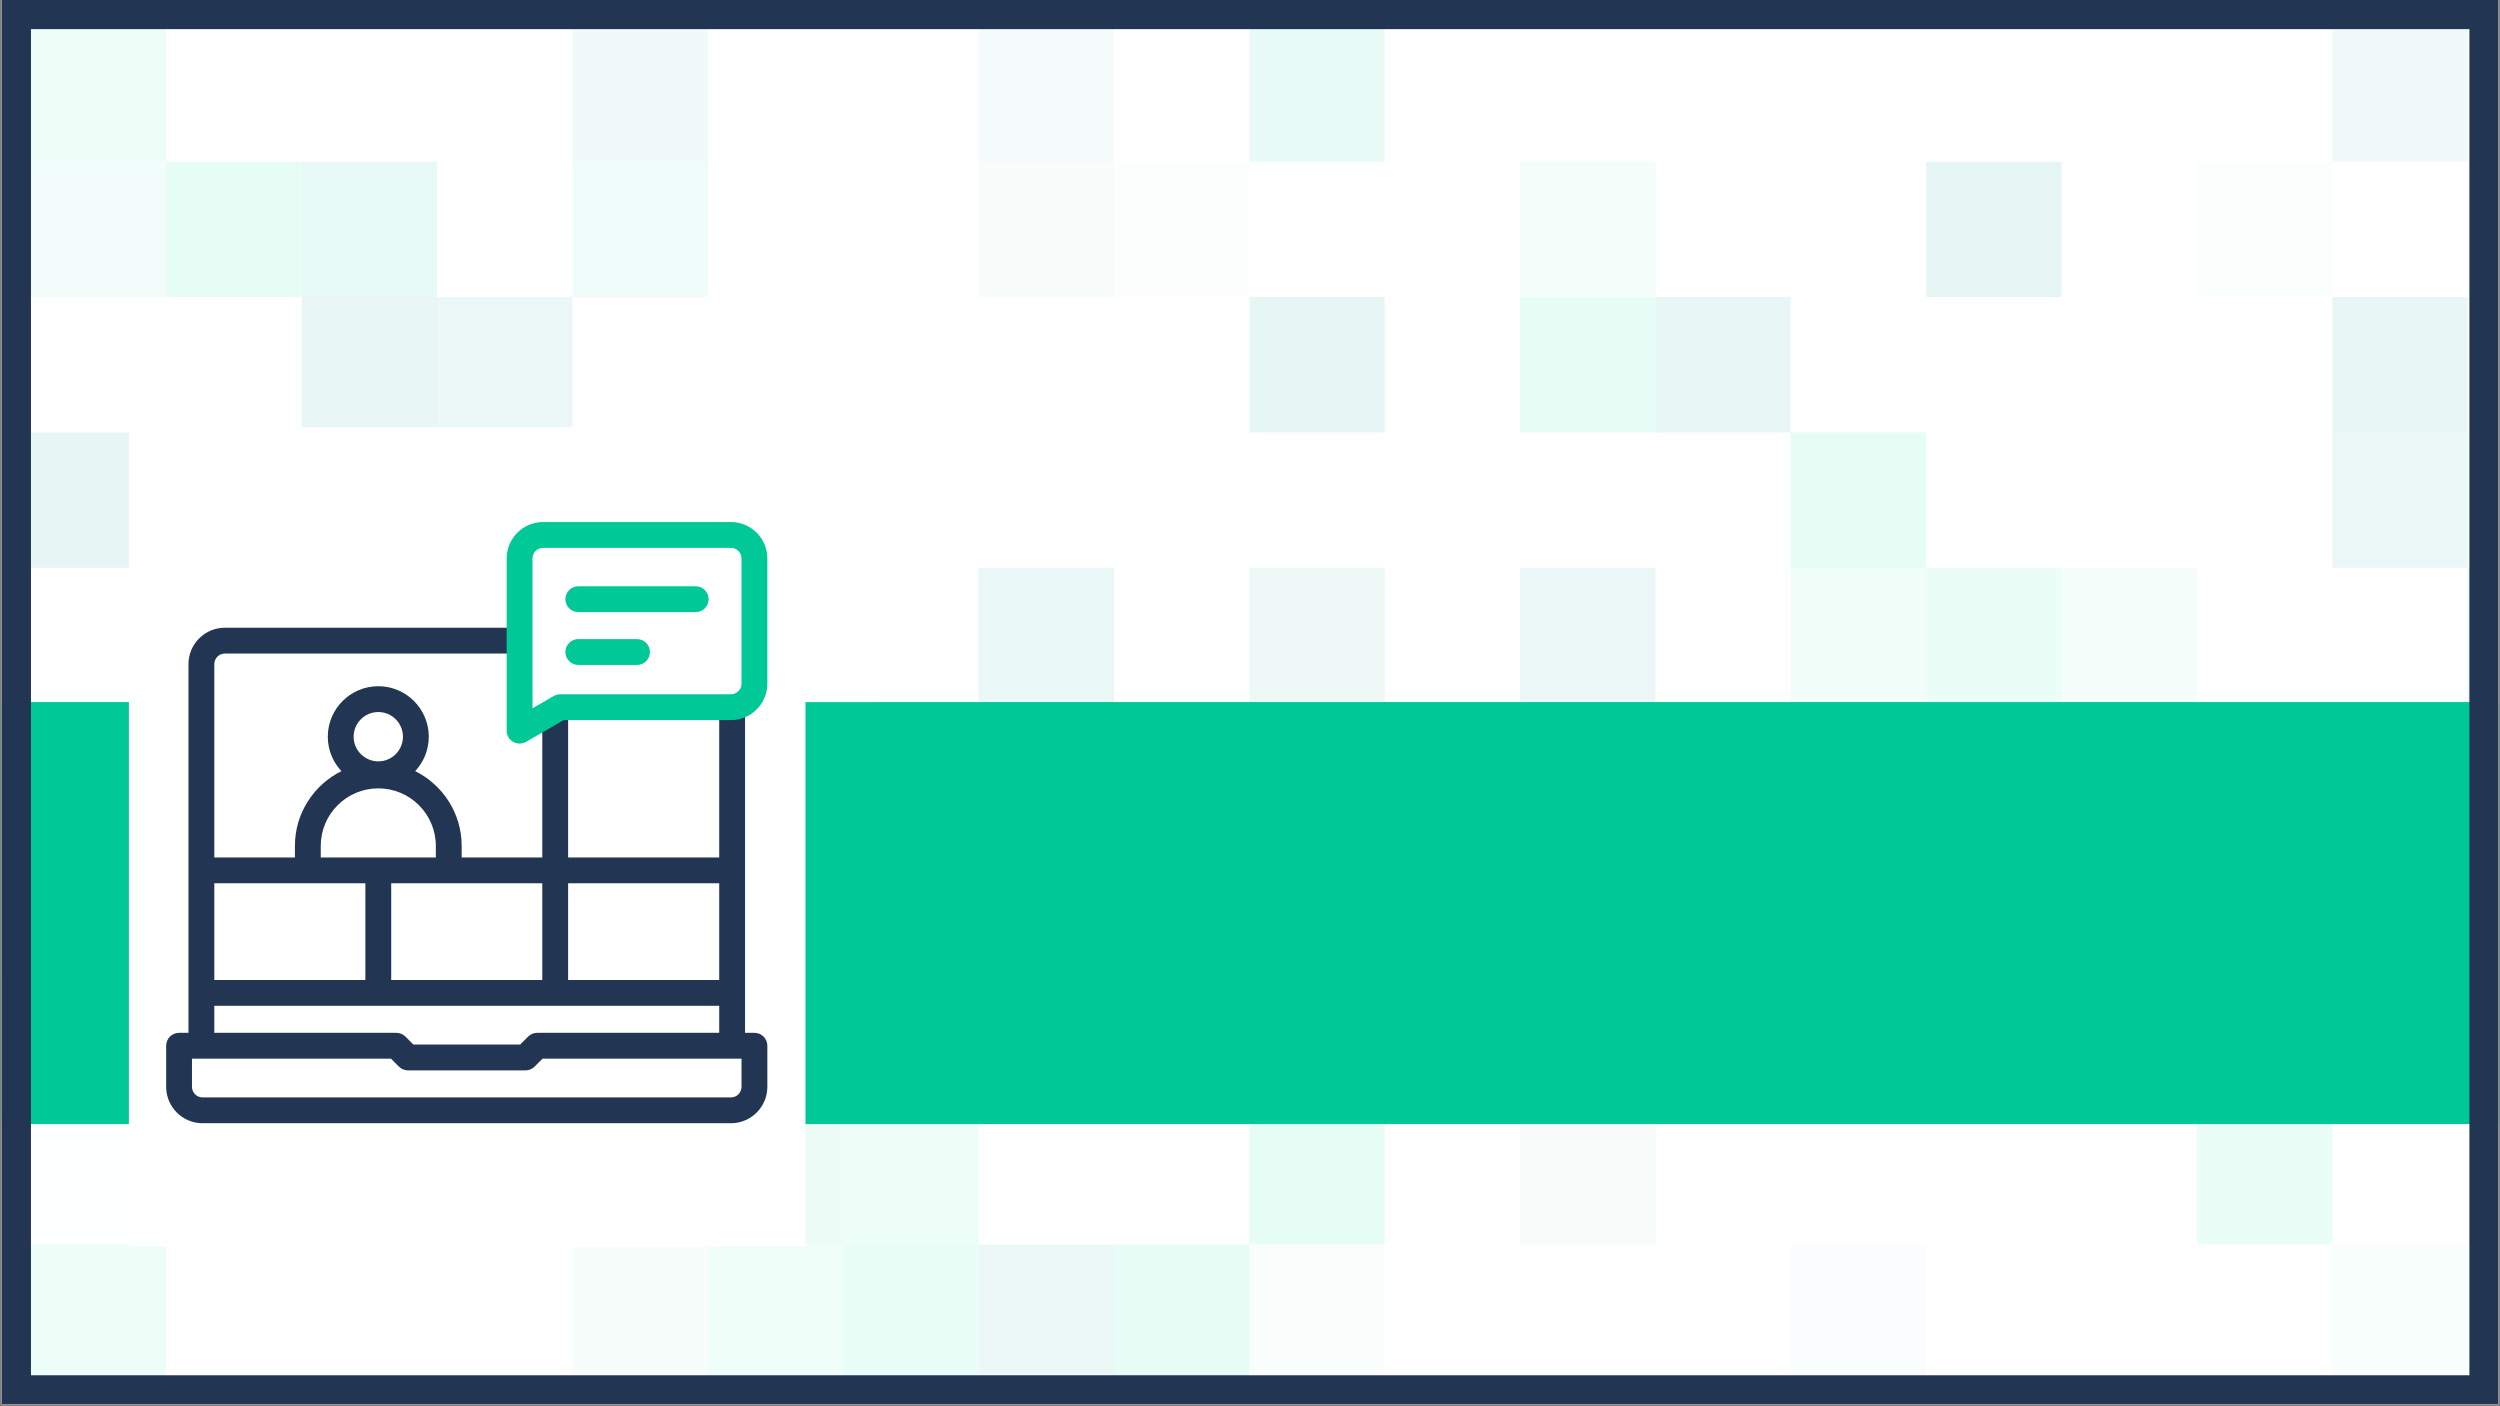 <svg xmlns="http://www.w3.org/2000/svg" xmlns:xlink="http://www.w3.org/1999/xlink" width="1200" zoomAndPan="magnify" viewBox="0 0 900 506.25" height="675" preserveAspectRatio="xMidYMid meet" version="1.2"><rect x="0" y="0" width="900" height="506.25" fill="#808080" stroke="none"/><defs><clipPath id="c8cacbcbe7"><path d="M 0.664 0 L 899.332 0 L 899.332 505.5 L 0.664 505.5 Z M 0.664 0 "/></clipPath><filter x="0%" y="0%" width="100%" filterUnits="objectBoundingBox" id="c3d6e7a973" height="100%"><feColorMatrix values="0 0 0 0 1 0 0 0 0 1 0 0 0 0 1 0 0 0 1 0" type="matrix" in="SourceGraphic"/></filter><clipPath id="84a8f04fdd"><path d="M 888 496 L 899.332 496 L 899.332 505.5 L 888 505.5 Z M 888 496 "/></clipPath><clipPath id="2085594621"><path d="M 839 496 L 889 496 L 889 505.5 L 839 505.5 Z M 839 496 "/></clipPath><clipPath id="938df5e83e"><path d="M 742 496 L 791 496 L 791 505.5 L 742 505.5 Z M 742 496 "/></clipPath><clipPath id="6aa99f6b77"><path d="M 693 496 L 743 496 L 743 505.5 L 693 505.5 Z M 693 496 "/></clipPath><clipPath id="4b3b444a12"><path d="M 547 496 L 596 496 L 596 505.5 L 547 505.5 Z M 547 496 "/></clipPath><clipPath id="c35ca4c0be"><path d="M 498 496 L 548 496 L 548 505.5 L 498 505.5 Z M 498 496 "/></clipPath><clipPath id="40ac67cdc9"><path d="M 449 496 L 499 496 L 499 505.5 L 449 505.5 Z M 449 496 "/></clipPath><clipPath id="7ea14c82e8"><path d="M 401 496 L 450 496 L 450 505.5 L 401 505.5 Z M 401 496 "/></clipPath><clipPath id="1d72193355"><path d="M 352 496 L 402 496 L 402 505.5 L 352 505.5 Z M 352 496 "/></clipPath><clipPath id="914ae62404"><path d="M 254 496 L 304 496 L 304 505.5 L 254 505.5 Z M 254 496 "/></clipPath><clipPath id="e34590352e"><path d="M 108 496 L 158 496 L 158 505.5 L 108 505.5 Z M 108 496 "/></clipPath><clipPath id="70dde86569"><path d="M 59 496 L 109 496 L 109 505.5 L 59 505.5 Z M 59 496 "/></clipPath><clipPath id="70c2c4a311"><path d="M 0.664 496 L 12 496 L 12 505.5 L 0.664 505.5 Z M 0.664 496 "/></clipPath><clipPath id="54b73e69af"><path d="M 0.664 448 L 12 448 L 12 497 L 0.664 497 Z M 0.664 448 "/></clipPath><clipPath id="9d7342f456"><path d="M 0.664 399 L 12 399 L 12 449 L 0.664 449 Z M 0.664 399 "/></clipPath><clipPath id="4a9221289d"><path d="M 888 350 L 899.332 350 L 899.332 400 L 888 400 Z M 888 350 "/></clipPath><clipPath id="434a76f3cb"><path d="M 0.664 350 L 12 350 L 12 400 L 0.664 400 Z M 0.664 350 "/></clipPath><clipPath id="b3430c3723"><path d="M 888 253 L 899.332 253 L 899.332 302 L 888 302 Z M 888 253 "/></clipPath><clipPath id="0dc933331f"><path d="M 0.664 253 L 12 253 L 12 302 L 0.664 302 Z M 0.664 253 "/></clipPath><clipPath id="5e921ff72d"><path d="M 888 204 L 899.332 204 L 899.332 254 L 888 254 Z M 888 204 "/></clipPath><clipPath id="76873490f9"><path d="M 0.664 204 L 12 204 L 12 254 L 0.664 254 Z M 0.664 204 "/></clipPath><clipPath id="a02a17d025"><path d="M 888 155 L 899.332 155 L 899.332 205 L 888 205 Z M 888 155 "/></clipPath><clipPath id="25327ec856"><path d="M 0.664 155 L 12 155 L 12 205 L 0.664 205 Z M 0.664 155 "/></clipPath><clipPath id="b673213ac1"><path d="M 888 58 L 899.332 58 L 899.332 107 L 888 107 Z M 888 58 "/></clipPath><clipPath id="53f3b984cd"><path d="M 888 0 L 899.332 0 L 899.332 10 L 888 10 Z M 888 0 "/></clipPath><clipPath id="f344508d5e"><rect x="0" width="900" y="0" height="506"/></clipPath><clipPath id="d984c15c33"><path d="M 0.664 252.75 L 899.332 252.75 L 899.332 404.672 L 0.664 404.672 Z M 0.664 252.75 "/></clipPath><clipPath id="f78f6d91ac"><path d="M 1133.16 327.621 L 1133.16 329.801 C 1133.16 349.66 1125.273 368.703 1111.23 382.742 C 1097.191 396.785 1078.148 404.672 1058.289 404.672 L -55.957 404.672 C -75.812 404.672 -94.859 396.785 -108.898 382.742 C -122.941 368.703 -130.828 349.66 -130.828 329.801 L -130.828 327.621 C -130.828 307.766 -122.941 288.719 -108.898 274.68 C -94.859 260.637 -75.812 252.75 -55.957 252.75 L 1058.289 252.75 C 1078.148 252.75 1097.191 260.637 1111.23 274.68 C 1125.273 288.719 1133.16 307.766 1133.16 327.621 Z M 1133.16 327.621 "/></clipPath><clipPath id="d467adce3e"><path d="M 0.664 0 L 899.332 0 L 899.332 505.5 L 0.664 505.5 Z M 0.664 0 "/></clipPath><clipPath id="246fa65952"><path d="M 46.398 153.82 L 289.973 153.82 L 289.973 448.773 L 46.398 448.773 Z M 46.398 153.82 "/></clipPath><clipPath id="47733ec080"><path d="M 276.551 177.359 L 315.715 177.359 L 315.715 252.75 L 276.551 252.75 Z M 276.551 177.359 "/></clipPath><clipPath id="8bfd407e14"><path d="M 59.816 225 L 276.246 225 L 276.246 404.363 L 59.816 404.363 Z M 59.816 225 "/></clipPath><clipPath id="099c7b90e6"><path d="M 182 187.934 L 276.246 187.934 L 276.246 268 L 182 268 Z M 182 187.934 "/></clipPath></defs><g id="96f4888139"><g clip-rule="nonzero" clip-path="url(#c8cacbcbe7)"><path style=" stroke:none;fill-rule:nonzero;fill:#ffffff;fill-opacity:1;" d="M 0.664 0 L 899.336 0 L 899.336 505.5 L 0.664 505.5 Z M 0.664 0 "/><path style=" stroke:none;fill-rule:nonzero;fill:#ffffff;fill-opacity:1;" d="M 0.664 0 L 899.336 0 L 899.336 505.5 L 0.664 505.5 Z M 0.664 0 "/><g mask="url(#6330020b3f)" transform="matrix(1,0,0,1,0,-0)"><g clip-path="url(#f344508d5e)"><g clip-rule="nonzero" clip-path="url(#84a8f04fdd)"><path style=" stroke:none;fill-rule:nonzero;fill:#00a091;fill-opacity:0.84;" d="M 937.082 545.504 L 888.344 545.504 L 888.344 496.77 L 937.082 496.77 Z M 937.082 545.504 "/></g><g clip-rule="nonzero" clip-path="url(#2085594621)"><path style=" stroke:none;fill-rule:nonzero;fill:#00a091;fill-opacity:0.93;" d="M 888.379 545.504 L 839.641 545.504 L 839.641 496.77 L 888.379 496.77 Z M 888.379 545.504 "/></g><g clip-rule="nonzero" clip-path="url(#938df5e83e)"><path style=" stroke:none;fill-rule:nonzero;fill:#00e69b;fill-opacity:0.92;" d="M 790.898 545.504 L 742.16 545.504 L 742.16 496.77 L 790.898 496.77 Z M 790.898 545.504 "/></g><g clip-rule="nonzero" clip-path="url(#6aa99f6b77)"><path style=" stroke:none;fill-rule:nonzero;fill:#00e69b;fill-opacity:0.2;" d="M 742.16 545.504 L 693.418 545.504 L 693.418 496.77 L 742.16 496.77 Z M 742.16 545.504 "/></g><g clip-rule="nonzero" clip-path="url(#4b3b444a12)"><path style=" stroke:none;fill-rule:nonzero;fill:#00a091;fill-opacity:0.89;" d="M 595.977 545.504 L 547.234 545.504 L 547.234 496.77 L 595.977 496.77 Z M 595.977 545.504 "/></g><g clip-rule="nonzero" clip-path="url(#c35ca4c0be)"><path style=" stroke:none;fill-rule:nonzero;fill:#00e69b;fill-opacity:0.16;" d="M 547.234 545.504 L 498.496 545.504 L 498.496 496.77 L 547.234 496.77 Z M 547.234 545.504 "/></g><g clip-rule="nonzero" clip-path="url(#40ac67cdc9)"><path style=" stroke:none;fill-rule:nonzero;fill:#00a091;fill-opacity:1;" d="M 498.496 545.504 L 449.754 545.504 L 449.754 496.77 L 498.496 496.77 Z M 498.496 545.504 "/></g><g clip-rule="nonzero" clip-path="url(#7ea14c82e8)"><path style=" stroke:none;fill-rule:nonzero;fill:#00a091;fill-opacity:0.48;" d="M 449.754 545.504 L 401.016 545.504 L 401.016 496.77 L 449.754 496.77 Z M 449.754 545.504 "/></g><g clip-rule="nonzero" clip-path="url(#1d72193355)"><path style=" stroke:none;fill-rule:nonzero;fill:#00e69b;fill-opacity:0.88;" d="M 401.016 545.504 L 352.273 545.504 L 352.273 496.77 L 401.016 496.77 Z M 401.016 545.504 "/></g><g clip-rule="nonzero" clip-path="url(#914ae62404)"><path style=" stroke:none;fill-rule:nonzero;fill:#00a091;fill-opacity:0.4;" d="M 303.57 545.504 L 254.832 545.504 L 254.832 496.77 L 303.57 496.77 Z M 303.57 545.504 "/></g><g clip-rule="nonzero" clip-path="url(#e34590352e)"><path style=" stroke:none;fill-rule:nonzero;fill:#00a091;fill-opacity:0.8;" d="M 157.352 545.504 L 108.609 545.504 L 108.609 496.77 L 157.352 496.77 Z M 157.352 545.504 "/></g><g clip-rule="nonzero" clip-path="url(#70dde86569)"><path style=" stroke:none;fill-rule:nonzero;fill:#00a091;fill-opacity:0.43;" d="M 108.609 545.504 L 59.871 545.504 L 59.871 496.77 L 108.609 496.77 Z M 108.609 545.504 "/></g><g clip-rule="nonzero" clip-path="url(#70c2c4a311)"><path style=" stroke:none;fill-rule:nonzero;fill:#00e69b;fill-opacity:1;" d="M 11.168 545.504 L -37.574 545.504 L -37.574 496.77 L 11.168 496.77 Z M 11.168 545.504 "/></g><path style=" stroke:none;fill-rule:nonzero;fill:#00e69b;fill-opacity:0.27;" d="M 888.379 496.77 L 839.641 496.77 L 839.641 448.035 L 888.379 448.035 Z M 888.379 496.77 "/><path style=" stroke:none;fill-rule:nonzero;fill:#00a091;fill-opacity:0.18;" d="M 693.418 496.77 L 644.68 496.77 L 644.68 448.035 L 693.418 448.035 Z M 693.418 496.77 "/><path style=" stroke:none;fill-rule:nonzero;fill:#00a091;fill-opacity:0.23;" d="M 498.496 496.77 L 449.754 496.77 L 449.754 448.035 L 498.496 448.035 Z M 498.496 496.77 "/><path style=" stroke:none;fill-rule:nonzero;fill:#00e69b;fill-opacity:1;" d="M 449.754 496.77 L 401.016 496.77 L 401.016 448.035 L 449.754 448.035 Z M 449.754 496.77 "/><path style=" stroke:none;fill-rule:nonzero;fill:#00a091;fill-opacity:0.78;" d="M 401.016 496.77 L 352.273 496.77 L 352.273 448.035 L 401.016 448.035 Z M 401.016 496.77 "/><path style=" stroke:none;fill-rule:nonzero;fill:#00e69b;fill-opacity:0.97;" d="M 352.273 496.77 L 303.535 496.77 L 303.535 448.035 L 352.273 448.035 Z M 352.273 496.77 "/><path style=" stroke:none;fill-rule:nonzero;fill:#00e69b;fill-opacity:0.66;" d="M 303.57 496.77 L 254.832 496.77 L 254.832 448.035 L 303.57 448.035 Z M 303.57 496.77 "/><path style=" stroke:none;fill-rule:nonzero;fill:#00c896;fill-opacity:0.37;" d="M 254.832 496.77 L 206.09 496.77 L 206.09 448.035 L 254.832 448.035 Z M 254.832 496.77 "/><path style=" stroke:none;fill-rule:nonzero;fill:#00e69b;fill-opacity:0.72;" d="M 59.871 496.77 L 11.129 496.77 L 11.129 448.035 L 59.871 448.035 Z M 59.871 496.77 "/><g clip-rule="nonzero" clip-path="url(#54b73e69af)"><path style=" stroke:none;fill-rule:nonzero;fill:#00a091;fill-opacity:0.55;" d="M 11.168 496.77 L -37.574 496.77 L -37.574 448.035 L 11.168 448.035 Z M 11.168 496.77 "/></g><path style=" stroke:none;fill-rule:nonzero;fill:#00e69b;fill-opacity:0.81;" d="M 839.641 448.035 L 790.898 448.035 L 790.898 399.301 L 839.641 399.301 Z M 839.641 448.035 "/><path style=" stroke:none;fill-rule:nonzero;fill:#00a091;fill-opacity:0.31;" d="M 595.977 448.035 L 547.234 448.035 L 547.234 399.301 L 595.977 399.301 Z M 595.977 448.035 "/><path style=" stroke:none;fill-rule:nonzero;fill:#00e69b;fill-opacity:1;" d="M 498.496 448.035 L 449.754 448.035 L 449.754 399.301 L 498.496 399.301 Z M 498.496 448.035 "/><path style=" stroke:none;fill-rule:nonzero;fill:#00e69b;fill-opacity:0.72;" d="M 352.273 448.035 L 303.535 448.035 L 303.535 399.301 L 352.273 399.301 Z M 352.273 448.035 "/><path style=" stroke:none;fill-rule:nonzero;fill:#00e69b;fill-opacity:0.75;" d="M 303.57 448.035 L 254.832 448.035 L 254.832 399.301 L 303.57 399.301 Z M 303.57 448.035 "/><path style=" stroke:none;fill-rule:nonzero;fill:#00e69b;fill-opacity:0.61;" d="M 157.352 448.035 L 108.609 448.035 L 108.609 399.301 L 157.352 399.301 Z M 157.352 448.035 "/><path style=" stroke:none;fill-rule:nonzero;fill:#00c896;fill-opacity:0.14;" d="M 59.871 448.035 L 11.129 448.035 L 11.129 399.301 L 59.871 399.301 Z M 59.871 448.035 "/><g clip-rule="nonzero" clip-path="url(#9d7342f456)"><path style=" stroke:none;fill-rule:nonzero;fill:#00e69b;fill-opacity:0.51;" d="M 11.168 448.035 L -37.574 448.035 L -37.574 399.301 L 11.168 399.301 Z M 11.168 448.035 "/></g><g clip-rule="nonzero" clip-path="url(#4a9221289d)"><path style=" stroke:none;fill-rule:nonzero;fill:#00c896;fill-opacity:0.94;" d="M 937.082 399.301 L 888.344 399.301 L 888.344 350.566 L 937.082 350.566 Z M 937.082 399.301 "/></g><path style=" stroke:none;fill-rule:nonzero;fill:#00a091;fill-opacity:0.72;" d="M 888.379 399.301 L 839.641 399.301 L 839.641 350.566 L 888.379 350.566 Z M 888.379 399.301 "/><path style=" stroke:none;fill-rule:nonzero;fill:#00c896;fill-opacity:1;" d="M 742.16 399.301 L 693.418 399.301 L 693.418 350.566 L 742.16 350.566 Z M 742.16 399.301 "/><path style=" stroke:none;fill-rule:nonzero;fill:#00e69b;fill-opacity:0.81;" d="M 693.418 399.301 L 644.68 399.301 L 644.68 350.566 L 693.418 350.566 Z M 693.418 399.301 "/><path style=" stroke:none;fill-rule:nonzero;fill:#00e69b;fill-opacity:0.31;" d="M 644.68 399.301 L 595.938 399.301 L 595.938 350.566 L 644.68 350.566 Z M 644.68 399.301 "/><path style=" stroke:none;fill-rule:nonzero;fill:#00c896;fill-opacity:0.75;" d="M 595.977 399.301 L 547.234 399.301 L 547.234 350.566 L 595.977 350.566 Z M 595.977 399.301 "/><path style=" stroke:none;fill-rule:nonzero;fill:#00a091;fill-opacity:0.86;" d="M 498.496 399.301 L 449.754 399.301 L 449.754 350.566 L 498.496 350.566 Z M 498.496 399.301 "/><path style=" stroke:none;fill-rule:nonzero;fill:#00c896;fill-opacity:0.82;" d="M 449.754 399.301 L 401.016 399.301 L 401.016 350.566 L 449.754 350.566 Z M 449.754 399.301 "/><path style=" stroke:none;fill-rule:nonzero;fill:#00a091;fill-opacity:1;" d="M 401.016 399.301 L 352.273 399.301 L 352.273 350.566 L 401.016 350.566 Z M 401.016 399.301 "/><path style=" stroke:none;fill-rule:nonzero;fill:#00e69b;fill-opacity:1;" d="M 352.273 399.301 L 303.535 399.301 L 303.535 350.566 L 352.273 350.566 Z M 352.273 399.301 "/><path style=" stroke:none;fill-rule:nonzero;fill:#00e69b;fill-opacity:1;" d="M 254.832 399.301 L 206.09 399.301 L 206.09 350.566 L 254.832 350.566 Z M 254.832 399.301 "/><path style=" stroke:none;fill-rule:nonzero;fill:#00e69b;fill-opacity:0.35;" d="M 206.09 399.301 L 157.352 399.301 L 157.352 350.566 L 206.09 350.566 Z M 206.09 399.301 "/><path style=" stroke:none;fill-rule:nonzero;fill:#00e69b;fill-opacity:0.87;" d="M 59.871 399.301 L 11.129 399.301 L 11.129 350.566 L 59.871 350.566 Z M 59.871 399.301 "/><g clip-rule="nonzero" clip-path="url(#434a76f3cb)"><path style=" stroke:none;fill-rule:nonzero;fill:#00a091;fill-opacity:1;" d="M 11.168 399.301 L -37.574 399.301 L -37.574 350.566 L 11.168 350.566 Z M 11.168 399.301 "/></g><path style=" stroke:none;fill-rule:nonzero;fill:#00c896;fill-opacity:1;" d="M 888.379 350.566 L 839.641 350.566 L 839.641 301.832 L 888.379 301.832 Z M 888.379 350.566 "/><path style=" stroke:none;fill-rule:nonzero;fill:#00a091;fill-opacity:0.36;" d="M 839.641 350.566 L 790.898 350.566 L 790.898 301.832 L 839.641 301.832 Z M 839.641 350.566 "/><path style=" stroke:none;fill-rule:nonzero;fill:#00a091;fill-opacity:0.47;" d="M 742.16 350.566 L 693.418 350.566 L 693.418 301.832 L 742.16 301.832 Z M 742.16 350.566 "/><path style=" stroke:none;fill-rule:nonzero;fill:#00e69b;fill-opacity:0.42;" d="M 547.234 350.566 L 498.496 350.566 L 498.496 301.832 L 547.234 301.832 Z M 547.234 350.566 "/><path style=" stroke:none;fill-rule:nonzero;fill:#00c896;fill-opacity:0.24;" d="M 401.016 350.566 L 352.273 350.566 L 352.273 301.832 L 401.016 301.832 Z M 401.016 350.566 "/><path style=" stroke:none;fill-rule:nonzero;fill:#00a091;fill-opacity:0.45;" d="M 352.273 350.566 L 303.535 350.566 L 303.535 301.832 L 352.273 301.832 Z M 352.273 350.566 "/><path style=" stroke:none;fill-rule:nonzero;fill:#00c896;fill-opacity:0.11;" d="M 254.832 350.566 L 206.09 350.566 L 206.09 301.832 L 254.832 301.832 Z M 254.832 350.566 "/><path style=" stroke:none;fill-rule:nonzero;fill:#00e69b;fill-opacity:0.13;" d="M 206.09 350.566 L 157.352 350.566 L 157.352 301.832 L 206.09 301.832 Z M 206.09 350.566 "/><g clip-rule="nonzero" clip-path="url(#b3430c3723)"><path style=" stroke:none;fill-rule:nonzero;fill:#00a091;fill-opacity:0.58;" d="M 937.082 301.871 L 888.344 301.871 L 888.344 253.137 L 937.082 253.137 Z M 937.082 301.871 "/></g><path style=" stroke:none;fill-rule:nonzero;fill:#00c896;fill-opacity:0.61;" d="M 888.379 301.871 L 839.641 301.871 L 839.641 253.137 L 888.379 253.137 Z M 888.379 301.871 "/><path style=" stroke:none;fill-rule:nonzero;fill:#00a091;fill-opacity:0.51;" d="M 839.641 301.871 L 790.898 301.871 L 790.898 253.137 L 839.641 253.137 Z M 839.641 301.871 "/><path style=" stroke:none;fill-rule:nonzero;fill:#00e69b;fill-opacity:0.34;" d="M 742.16 301.871 L 693.418 301.871 L 693.418 253.137 L 742.16 253.137 Z M 742.16 301.871 "/><path style=" stroke:none;fill-rule:nonzero;fill:#00c896;fill-opacity:0.4;" d="M 693.418 301.871 L 644.68 301.871 L 644.68 253.137 L 693.418 253.137 Z M 693.418 301.871 "/><path style=" stroke:none;fill-rule:nonzero;fill:#00e69b;fill-opacity:0.89;" d="M 644.68 301.871 L 595.938 301.871 L 595.938 253.137 L 644.68 253.137 Z M 644.68 301.871 "/><path style=" stroke:none;fill-rule:nonzero;fill:#00a091;fill-opacity:0.44;" d="M 595.977 301.871 L 547.234 301.871 L 547.234 253.137 L 595.977 253.137 Z M 595.977 301.871 "/><path style=" stroke:none;fill-rule:nonzero;fill:#00e69b;fill-opacity:0.5;" d="M 547.234 301.871 L 498.496 301.871 L 498.496 253.137 L 547.234 253.137 Z M 547.234 301.871 "/><path style=" stroke:none;fill-rule:nonzero;fill:#00e69b;fill-opacity:0.52;" d="M 449.754 301.871 L 401.016 301.871 L 401.016 253.137 L 449.754 253.137 Z M 449.754 301.871 "/><path style=" stroke:none;fill-rule:nonzero;fill:#00a091;fill-opacity:0.75;" d="M 401.016 301.871 L 352.273 301.871 L 352.273 253.137 L 401.016 253.137 Z M 401.016 301.871 "/><path style=" stroke:none;fill-rule:nonzero;fill:#00e69b;fill-opacity:1;" d="M 254.832 301.871 L 206.09 301.871 L 206.09 253.137 L 254.832 253.137 Z M 254.832 301.871 "/><path style=" stroke:none;fill-rule:nonzero;fill:#00e69b;fill-opacity:0.97;" d="M 206.09 301.871 L 157.352 301.871 L 157.352 253.137 L 206.09 253.137 Z M 206.09 301.871 "/><path style=" stroke:none;fill-rule:nonzero;fill:#00e69b;fill-opacity:0.41;" d="M 157.352 301.871 L 108.609 301.871 L 108.609 253.137 L 157.352 253.137 Z M 157.352 301.871 "/><path style=" stroke:none;fill-rule:nonzero;fill:#00e69b;fill-opacity:0.24;" d="M 59.871 301.871 L 11.129 301.871 L 11.129 253.137 L 59.871 253.137 Z M 59.871 301.871 "/><g clip-rule="nonzero" clip-path="url(#0dc933331f)"><path style=" stroke:none;fill-rule:nonzero;fill:#00e69b;fill-opacity:1;" d="M 11.168 301.871 L -37.574 301.871 L -37.574 253.137 L 11.168 253.137 Z M 11.168 301.871 "/></g><g clip-rule="nonzero" clip-path="url(#5e921ff72d)"><path style=" stroke:none;fill-rule:nonzero;fill:#00c896;fill-opacity:1;" d="M 937.082 253.137 L 888.344 253.137 L 888.344 204.402 L 937.082 204.402 Z M 937.082 253.137 "/></g><path style=" stroke:none;fill-rule:nonzero;fill:#00e69b;fill-opacity:0.4;" d="M 790.898 253.137 L 742.16 253.137 L 742.16 204.402 L 790.898 204.402 Z M 790.898 253.137 "/><path style=" stroke:none;fill-rule:nonzero;fill:#00e69b;fill-opacity:0.83;" d="M 742.16 253.137 L 693.418 253.137 L 693.418 204.402 L 742.16 204.402 Z M 742.16 253.137 "/><path style=" stroke:none;fill-rule:nonzero;fill:#00e69b;fill-opacity:0.59;" d="M 693.418 253.137 L 644.68 253.137 L 644.68 204.402 L 693.418 204.402 Z M 693.418 253.137 "/><path style=" stroke:none;fill-rule:nonzero;fill:#00a091;fill-opacity:0.83;" d="M 595.977 253.137 L 547.234 253.137 L 547.234 204.402 L 595.977 204.402 Z M 595.977 253.137 "/><path style=" stroke:none;fill-rule:nonzero;fill:#00a091;fill-opacity:0.7;" d="M 498.496 253.137 L 449.754 253.137 L 449.754 204.402 L 498.496 204.402 Z M 498.496 253.137 "/><path style=" stroke:none;fill-rule:nonzero;fill:#00a091;fill-opacity:0.88;" d="M 401.016 253.137 L 352.273 253.137 L 352.273 204.402 L 401.016 204.402 Z M 401.016 253.137 "/><path style=" stroke:none;fill-rule:nonzero;fill:#00c896;fill-opacity:1;" d="M 303.57 253.137 L 254.832 253.137 L 254.832 204.402 L 303.57 204.402 Z M 303.57 253.137 "/><path style=" stroke:none;fill-rule:nonzero;fill:#00e69b;fill-opacity:1;" d="M 206.09 253.137 L 157.352 253.137 L 157.352 204.402 L 206.09 204.402 Z M 206.09 253.137 "/><path style=" stroke:none;fill-rule:nonzero;fill:#00e69b;fill-opacity:0.94;" d="M 108.609 253.137 L 59.871 253.137 L 59.871 204.402 L 108.609 204.402 Z M 108.609 253.137 "/><g clip-rule="nonzero" clip-path="url(#76873490f9)"><path style=" stroke:none;fill-rule:nonzero;fill:#00a091;fill-opacity:0.59;" d="M 11.168 253.137 L -37.574 253.137 L -37.574 204.402 L 11.168 204.402 Z M 11.168 253.137 "/></g><g clip-rule="nonzero" clip-path="url(#a02a17d025)"><path style=" stroke:none;fill-rule:nonzero;fill:#00a091;fill-opacity:0.22;" d="M 937.082 204.402 L 888.344 204.402 L 888.344 155.668 L 937.082 155.668 Z M 937.082 204.402 "/></g><path style=" stroke:none;fill-rule:nonzero;fill:#00a091;fill-opacity:0.79;" d="M 888.379 204.402 L 839.641 204.402 L 839.641 155.668 L 888.379 155.668 Z M 888.379 204.402 "/><path style=" stroke:none;fill-rule:nonzero;fill:#00e69b;fill-opacity:1;" d="M 693.418 204.402 L 644.68 204.402 L 644.68 155.668 L 693.418 155.668 Z M 693.418 204.402 "/><path style=" stroke:none;fill-rule:nonzero;fill:#00a091;fill-opacity:0.96;" d="M 59.871 204.402 L 11.129 204.402 L 11.129 155.668 L 59.871 155.668 Z M 59.871 204.402 "/><g clip-rule="nonzero" clip-path="url(#25327ec856)"><path style=" stroke:none;fill-rule:nonzero;fill:#00e69b;fill-opacity:0.7;" d="M 11.168 204.402 L -37.574 204.402 L -37.574 155.668 L 11.168 155.668 Z M 11.168 204.402 "/></g><path style=" stroke:none;fill-rule:nonzero;fill:#00a091;fill-opacity:0.9;" d="M 888.379 155.668 L 839.641 155.668 L 839.641 106.934 L 888.379 106.934 Z M 888.379 155.668 "/><path style=" stroke:none;fill-rule:nonzero;fill:#00a091;fill-opacity:0.93;" d="M 644.68 155.668 L 595.938 155.668 L 595.938 106.934 L 644.68 106.934 Z M 644.68 155.668 "/><path style=" stroke:none;fill-rule:nonzero;fill:#00e69b;fill-opacity:1;" d="M 595.977 155.668 L 547.234 155.668 L 547.234 106.934 L 595.977 106.934 Z M 595.977 155.668 "/><path style=" stroke:none;fill-rule:nonzero;fill:#00a091;fill-opacity:1;" d="M 498.496 155.668 L 449.754 155.668 L 449.754 106.934 L 498.496 106.934 Z M 498.496 155.668 "/><path style=" stroke:none;fill-rule:nonzero;fill:#00a091;fill-opacity:0.82;" d="M 206.09 155.668 L 157.352 155.668 L 157.352 106.934 L 206.09 106.934 Z M 206.09 155.668 "/><path style=" stroke:none;fill-rule:nonzero;fill:#00a091;fill-opacity:0.93;" d="M 157.352 155.668 L 108.609 155.668 L 108.609 106.934 L 157.352 106.934 Z M 157.352 155.668 "/><g clip-rule="nonzero" clip-path="url(#b673213ac1)"><path style=" stroke:none;fill-rule:nonzero;fill:#00e69b;fill-opacity:0.2;" d="M 937.082 106.934 L 888.344 106.934 L 888.344 58.199 L 937.082 58.199 Z M 937.082 106.934 "/></g><path style=" stroke:none;fill-rule:nonzero;fill:#00e69b;fill-opacity:0.19;" d="M 839.641 106.934 L 790.898 106.934 L 790.898 58.199 L 839.641 58.199 Z M 839.641 106.934 "/><path style=" stroke:none;fill-rule:nonzero;fill:#00a091;fill-opacity:1;" d="M 742.16 106.934 L 693.418 106.934 L 693.418 58.199 L 742.16 58.199 Z M 742.16 106.934 "/><path style=" stroke:none;fill-rule:nonzero;fill:#00e69b;fill-opacity:0.48;" d="M 595.977 106.934 L 547.234 106.934 L 547.234 58.199 L 595.977 58.199 Z M 595.977 106.934 "/><path style=" stroke:none;fill-rule:nonzero;fill:#00c896;fill-opacity:0.17;" d="M 449.754 106.934 L 401.016 106.934 L 401.016 58.199 L 449.754 58.199 Z M 449.754 106.934 "/><path style=" stroke:none;fill-rule:nonzero;fill:#00a091;fill-opacity:0.29;" d="M 401.016 106.934 L 352.273 106.934 L 352.273 58.199 L 401.016 58.199 Z M 401.016 106.934 "/><path style=" stroke:none;fill-rule:nonzero;fill:#00c896;fill-opacity:0.59;" d="M 254.832 106.934 L 206.09 106.934 L 206.09 58.199 L 254.832 58.199 Z M 254.832 106.934 "/><path style=" stroke:none;fill-rule:nonzero;fill:#00c896;fill-opacity:0.99;" d="M 157.352 106.934 L 108.609 106.934 L 108.609 58.199 L 157.352 58.199 Z M 157.352 106.934 "/><path style=" stroke:none;fill-rule:nonzero;fill:#00e69b;fill-opacity:1;" d="M 108.609 106.934 L 59.871 106.934 L 59.871 58.199 L 108.609 58.199 Z M 108.609 106.934 "/><path style=" stroke:none;fill-rule:nonzero;fill:#00c896;fill-opacity:0.53;" d="M 59.871 106.934 L 11.129 106.934 L 11.129 58.199 L 59.871 58.199 Z M 59.871 106.934 "/><path style=" stroke:none;fill-rule:nonzero;fill:#00a091;fill-opacity:0.63;" d="M 888.379 58.199 L 839.641 58.199 L 839.641 9.465 L 888.379 9.465 Z M 888.379 58.199 "/><path style=" stroke:none;fill-rule:nonzero;fill:#00c896;fill-opacity:0.92;" d="M 498.496 58.199 L 449.754 58.199 L 449.754 9.465 L 498.496 9.465 Z M 498.496 58.199 "/><path style=" stroke:none;fill-rule:nonzero;fill:#00a091;fill-opacity:0.46;" d="M 401.016 58.199 L 352.273 58.199 L 352.273 9.465 L 401.016 9.465 Z M 401.016 58.199 "/><path style=" stroke:none;fill-rule:nonzero;fill:#00a091;fill-opacity:0.56;" d="M 254.832 58.199 L 206.09 58.199 L 206.09 9.465 L 254.832 9.465 Z M 254.832 58.199 "/><path style=" stroke:none;fill-rule:nonzero;fill:#00e69b;fill-opacity:0.73;" d="M 59.871 58.199 L 11.129 58.199 L 11.129 9.465 L 59.871 9.465 Z M 59.871 58.199 "/><g clip-rule="nonzero" clip-path="url(#53f3b984cd)"><path style=" stroke:none;fill-rule:nonzero;fill:#00a091;fill-opacity:0.27;" d="M 937.082 9.465 L 888.344 9.465 L 888.344 -39.27 L 937.082 -39.27 Z M 937.082 9.465 "/></g><path style=" stroke:none;fill-rule:nonzero;fill:#00e69b;fill-opacity:0.92;" d="M 790.898 9.465 L 742.16 9.465 L 742.16 -39.27 L 790.898 -39.27 Z M 790.898 9.465 "/><path style=" stroke:none;fill-rule:nonzero;fill:#00e69b;fill-opacity:0.25;" d="M 693.418 9.465 L 644.68 9.465 L 644.68 -39.27 L 693.418 -39.27 Z M 693.418 9.465 "/><path style=" stroke:none;fill-rule:nonzero;fill:#00a091;fill-opacity:1;" d="M 303.57 9.465 L 254.832 9.465 L 254.832 -39.27 L 303.57 -39.27 Z M 303.57 9.465 "/></g><mask id="6330020b3f"><g filter="url(#c3d6e7a973)"><rect x="0" width="900" y="0" height="506.25" style="fill:#000000;fill-opacity:0.1;stroke:none;"/></g></mask></g></g><g clip-rule="nonzero" clip-path="url(#d984c15c33)"><g clip-rule="nonzero" clip-path="url(#f78f6d91ac)"><path style=" stroke:none;fill-rule:nonzero;fill:#00c896;fill-opacity:1;" d="M -130.828 252.75 L 1133.203 252.75 L 1133.203 404.672 L -130.828 404.672 Z M -130.828 252.75 "/></g></g><g clip-rule="nonzero" clip-path="url(#d467adce3e)"><path style="fill:none;stroke-width:28;stroke-linecap:butt;stroke-linejoin:miter;stroke:#223654;stroke-opacity:1;stroke-miterlimit:4;" d="M -0.002 0 L 1200.002 0 L 1200.002 674.999 L -0.002 674.999 Z M -0.002 0 " transform="matrix(0.749,0,0,0.749,0.666,-0)"/></g><g clip-rule="nonzero" clip-path="url(#246fa65952)"><path style=" stroke:none;fill-rule:nonzero;fill:#ffffff;fill-opacity:1;" d="M 46.398 153.82 L 289.973 153.82 L 289.973 448.773 L 46.398 448.773 Z M 46.398 153.82 "/></g><g clip-rule="nonzero" clip-path="url(#47733ec080)"><path style=" stroke:none;fill-rule:nonzero;fill:#ffffff;fill-opacity:1;" d="M 276.551 177.359 L 315.715 177.359 L 315.715 252.777 L 276.551 252.777 Z M 276.551 177.359 "/></g><g clip-rule="nonzero" clip-path="url(#8bfd407e14)"><path style=" stroke:none;fill-rule:nonzero;fill:#223654;fill-opacity:1;" d="M 271.594 371.816 L 268.215 371.816 L 268.215 256.688 C 268.215 254.117 266.133 252.035 263.562 252.035 C 260.996 252.035 258.914 254.117 258.914 256.688 L 258.914 308.68 L 204.523 308.68 L 204.523 257.746 C 204.523 255.18 202.441 253.098 199.875 253.098 C 197.305 253.098 195.223 255.18 195.223 257.746 L 195.223 308.68 L 166.199 308.68 L 166.199 304.523 C 166.199 292.738 159.371 282.52 149.465 277.609 C 152.5 274.359 154.363 270 154.363 265.211 C 154.363 255.188 146.207 247.035 136.188 247.035 C 126.164 247.035 118.008 255.188 118.008 265.211 C 118.008 270 119.871 274.359 122.906 277.609 C 113 282.52 106.172 292.738 106.172 304.523 L 106.172 308.68 L 77.148 308.68 L 77.148 239.086 C 77.148 236.984 78.852 235.281 80.949 235.281 L 184.938 235.281 C 187.508 235.281 189.59 233.199 189.59 230.629 C 189.59 228.062 187.508 225.98 184.938 225.98 L 80.949 225.98 C 73.727 225.98 67.848 231.859 67.848 239.086 L 67.848 371.816 L 64.465 371.816 C 61.898 371.816 59.816 373.898 59.816 376.465 L 59.816 391.262 C 59.816 398.484 65.695 404.363 72.918 404.363 L 263.141 404.363 C 270.367 404.363 276.246 398.484 276.246 391.262 L 276.246 376.465 C 276.246 373.898 274.164 371.816 271.594 371.816 Z M 258.914 317.98 L 258.914 352.793 L 204.523 352.793 L 204.523 317.98 Z M 195.223 352.793 L 140.836 352.793 L 140.836 317.98 L 195.223 317.98 Z M 136.188 256.332 C 141.082 256.332 145.062 260.316 145.062 265.211 C 145.062 270.105 141.082 274.086 136.188 274.086 C 131.289 274.086 127.309 270.105 127.309 265.211 C 127.309 260.316 131.293 256.332 136.188 256.332 Z M 115.473 304.523 C 115.473 293.102 124.766 283.809 136.188 283.809 C 147.605 283.809 156.898 293.102 156.898 304.523 L 156.898 308.68 L 115.473 308.68 Z M 131.535 317.98 L 131.535 352.793 L 77.148 352.793 L 77.148 317.98 Z M 77.148 362.094 L 258.914 362.094 L 258.914 371.816 L 193.395 371.816 C 192.16 371.816 190.977 372.305 190.105 373.18 L 187.238 376.043 L 148.82 376.043 L 145.957 373.18 C 145.082 372.305 143.902 371.816 142.668 371.816 L 77.148 371.816 Z M 266.945 391.262 C 266.945 393.359 265.238 395.066 263.141 395.066 L 72.918 395.066 C 70.82 395.066 69.113 393.359 69.113 391.262 L 69.113 381.117 L 140.742 381.117 L 143.605 383.98 C 144.477 384.852 145.66 385.344 146.895 385.344 L 189.164 385.344 C 190.398 385.344 191.582 384.852 192.453 383.98 L 195.316 381.117 L 266.945 381.117 Z M 266.945 391.262 "/></g><g clip-rule="nonzero" clip-path="url(#099c7b90e6)"><path style=" stroke:none;fill-rule:nonzero;fill:#00c896;fill-opacity:1;" d="M 263.141 187.934 L 195.508 187.934 C 188.281 187.934 182.402 193.812 182.402 201.039 L 182.402 263.039 C 182.402 264.699 183.289 266.234 184.727 267.062 C 185.445 267.48 186.25 267.688 187.051 267.688 C 187.855 267.688 188.656 267.48 189.379 267.062 L 202.941 259.234 L 263.141 259.234 C 270.367 259.234 276.246 253.355 276.246 246.129 L 276.246 201.039 C 276.246 193.812 270.367 187.934 263.141 187.934 Z M 266.945 246.129 C 266.945 248.227 265.238 249.934 263.141 249.934 L 201.695 249.934 C 200.879 249.934 200.078 250.148 199.371 250.555 L 191.703 254.984 L 191.703 201.039 C 191.703 198.941 193.41 197.234 195.508 197.234 L 263.141 197.234 C 265.238 197.234 266.945 198.941 266.945 201.039 Z M 266.945 246.129 "/></g><path style=" stroke:none;fill-rule:nonzero;fill:#00c896;fill-opacity:1;" d="M 250.461 211.059 L 208.188 211.059 C 205.621 211.059 203.539 213.141 203.539 215.707 C 203.539 218.277 205.621 220.359 208.188 220.359 L 250.461 220.359 C 253.027 220.359 255.109 218.277 255.109 215.707 C 255.109 213.141 253.027 211.059 250.461 211.059 Z M 250.461 211.059 "/><path style=" stroke:none;fill-rule:nonzero;fill:#00c896;fill-opacity:1;" d="M 229.324 230.078 L 208.188 230.078 C 205.621 230.078 203.539 232.16 203.539 234.73 C 203.539 237.297 205.621 239.379 208.188 239.379 L 229.324 239.379 C 231.891 239.379 233.973 237.297 233.973 234.73 C 233.973 232.16 231.891 230.078 229.324 230.078 Z M 229.324 230.078 "/></g></svg>